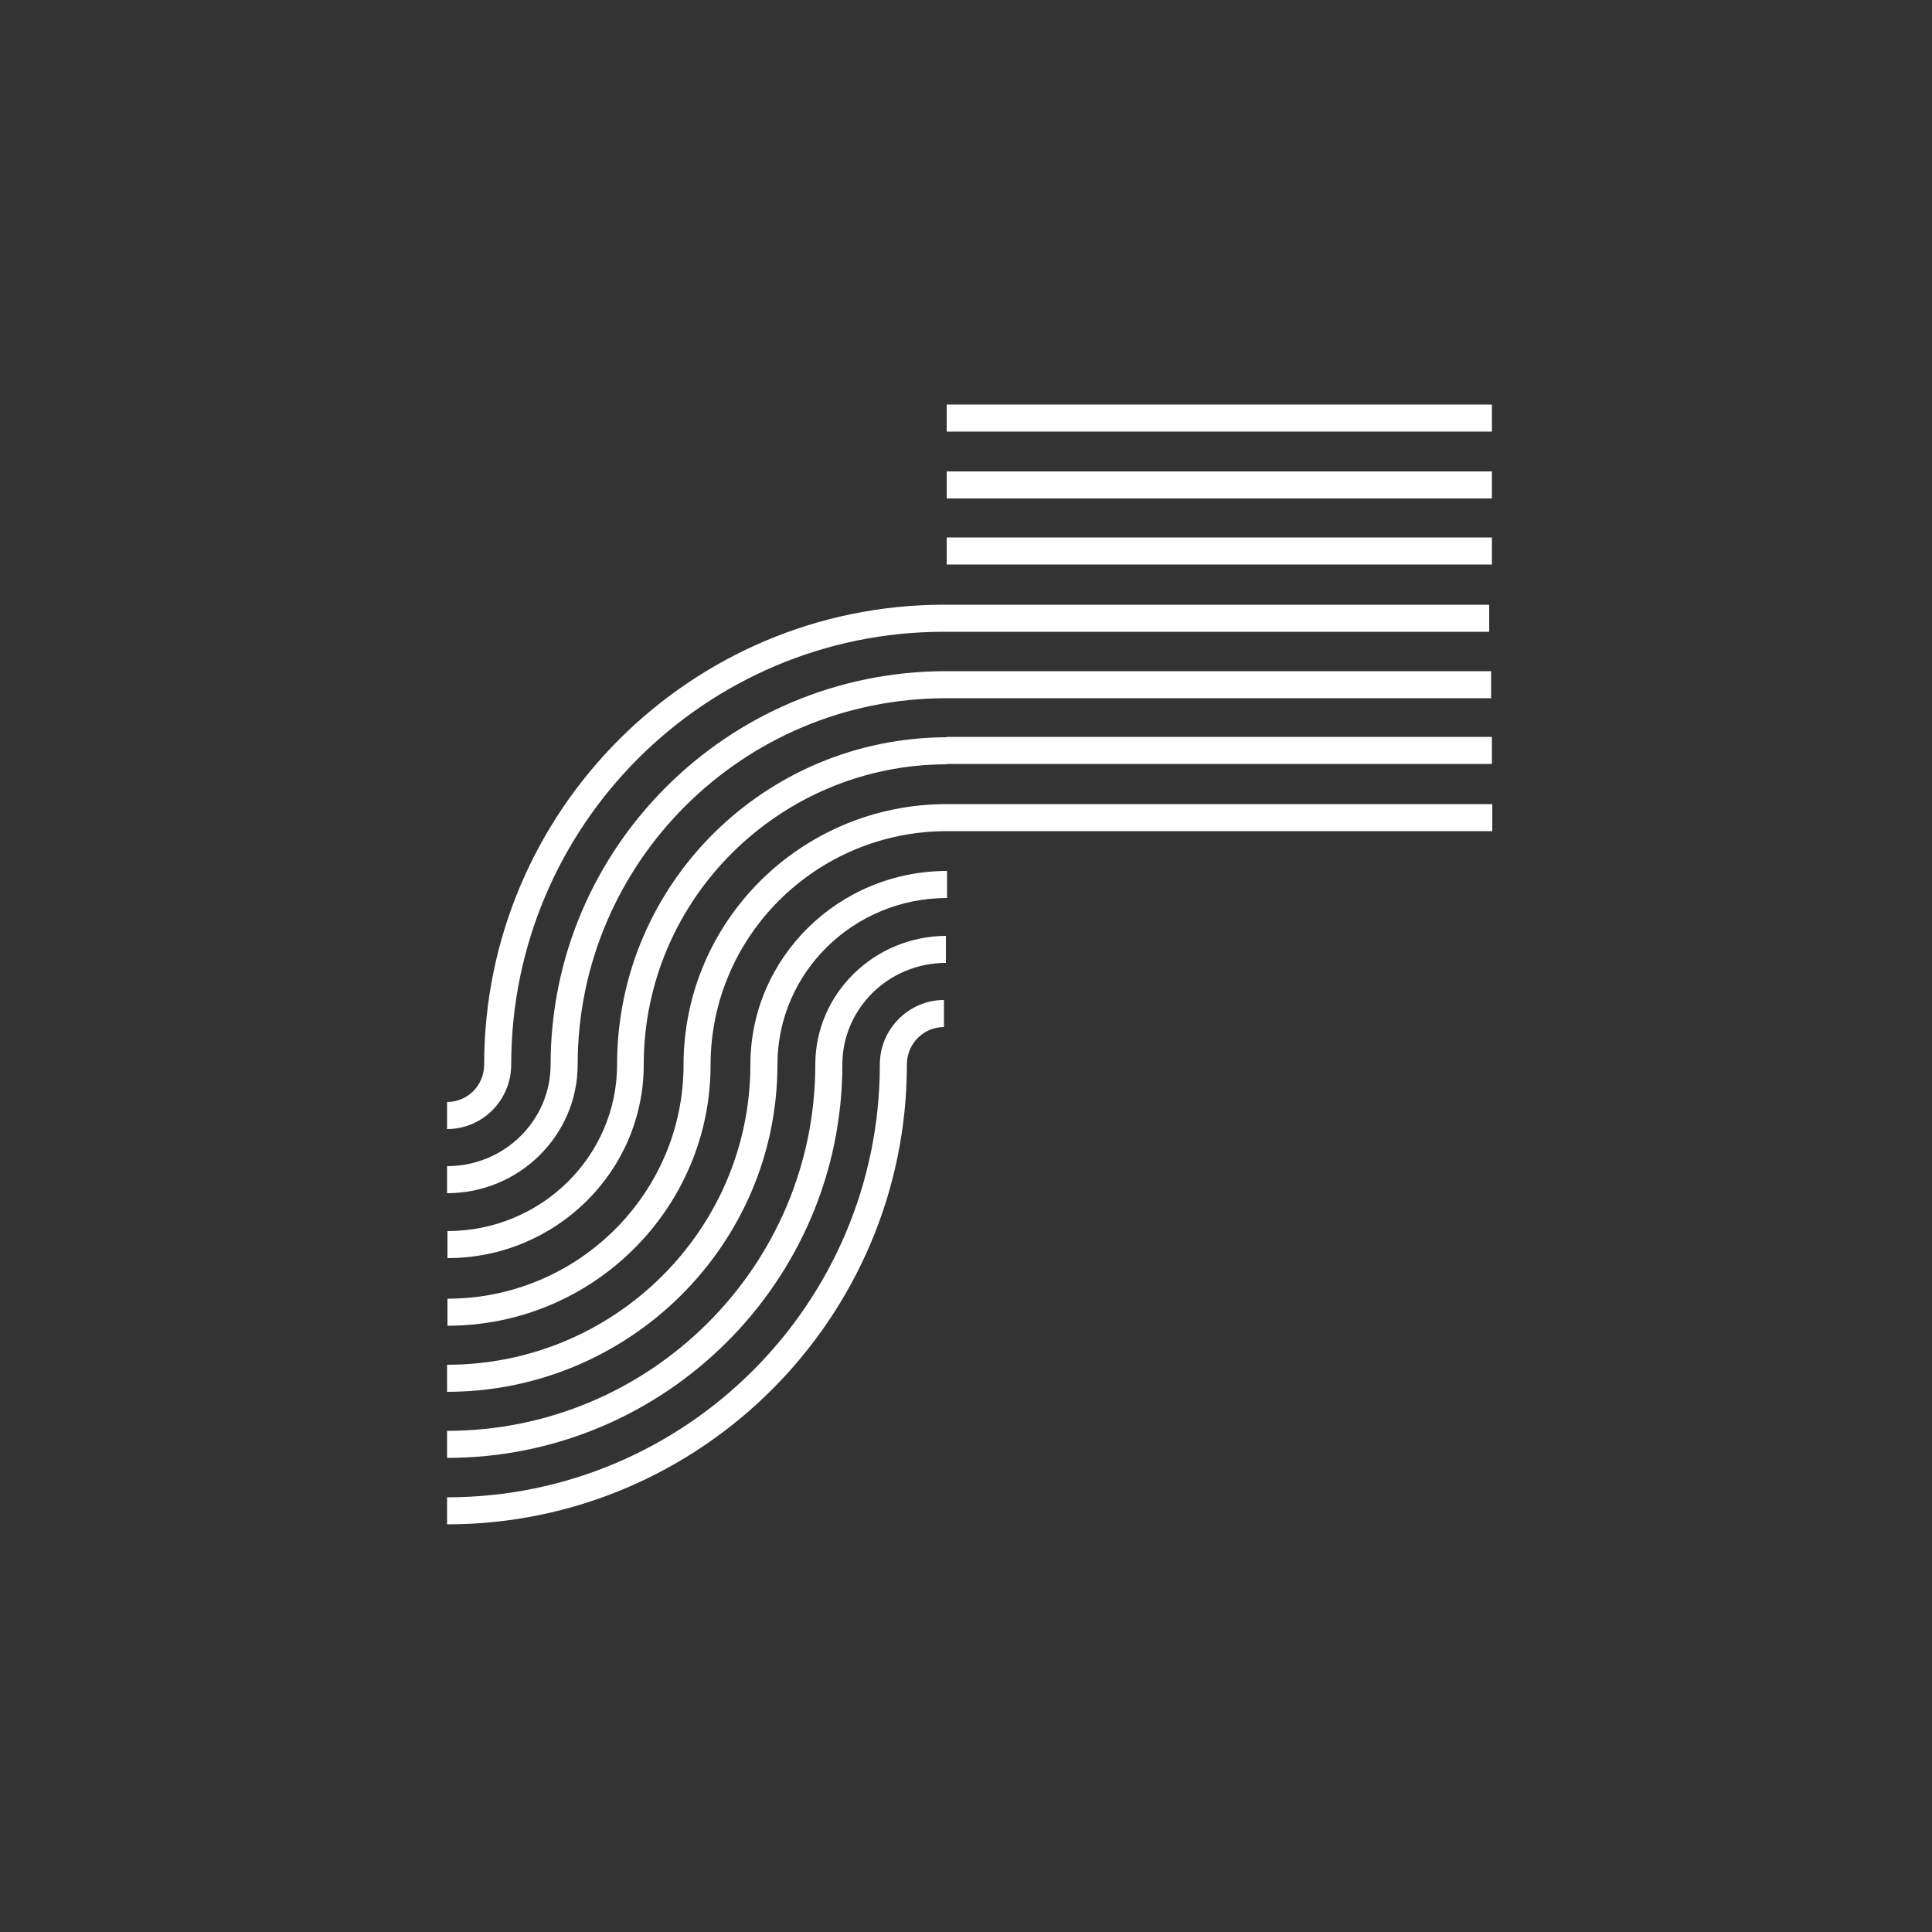 <?xml version="1.0" encoding="utf-8"?>
<!-- Generator: Adobe Illustrator 21.1.0, SVG Export Plug-In . SVG Version: 6.00 Build 0)  -->
<svg version="1.1" id="Capa_1" xmlns="http://www.w3.org/2000/svg" xmlns:xlink="http://www.w3.org/1999/xlink" x="0px" y="0px"
	 viewBox="0 0 500 500" style="enable-background:new 0 0 500 500;" xml:space="preserve">
<rect x="0" y="0" width="500" height="500" fill="#333333" stroke="none"/>
<style type="text/css">
	.st0{fill:#FFFFFF;}
</style>
<g>
	<rect x="245" y="139.1" class="st0" width="141.1" height="7"/>
	<rect x="245" y="122" class="st0" width="141.1" height="7"/>
	<rect x="245" y="104.7" class="st0" width="141.1" height="7"/>
	<path class="st0" d="M132.3,275.5c0-61.8,50.2-112,112-112h141.1v-7H244.3c-65.6,0-119,53.4-119,119c0,5.4-4.3,9.7-9.6,9.7v7
		C124.9,292.2,132.3,284.7,132.3,275.5z"/>
	<path class="st0" d="M149.5,275.5c0-52.3,42.8-94.8,95.3-94.8h141.1v-7H244.8c-56.4,0-102.3,45.7-102.3,101.8
		c0,14.5-12,26.3-26.8,26.3v7C134.3,308.8,149.5,293.9,149.5,275.5z"/>
	<path class="st0" d="M166.6,275.5c0-42.8,35.2-77.7,78.5-77.7v-0.1h141v-7H245v0.1c-47.1,0.1-85.3,38-85.3,84.7
		c0,23.8-19.7,43.1-43.9,43.1v7C143.8,325.6,166.6,303.2,166.6,275.5z"/>
	<path class="st0" d="M227.7,275.5c0,61.8-50.2,112-112,112v7c65.6,0,119-53.4,119-119c0-5.4,4.3-9.7,9.6-9.7v-7
		C235.2,258.8,227.7,266.3,227.7,275.5z"/>
	<path class="st0" d="M211,275.5c0,52.3-42.8,94.8-95.3,94.8v7c56.4,0,102.3-45.7,102.3-101.8c0-14.5,12-26.3,26.8-26.3v-7
		C226.2,242.3,211,257.2,211,275.5z"/>
	<path class="st0" d="M194.2,275.5c0,42.8-35.2,77.7-78.5,77.7v7c47.1,0,85.5-38,85.5-84.7c0-23.8,19.7-43.1,43.9-43.1v-7
		C217,225.4,194.2,247.9,194.2,275.5z"/>
	<path class="st0" d="M245,208.1c-37.6,0-68.1,30.3-68.1,67.5c0,33.3-27.4,60.5-61.1,60.5v7c37.6,0,68.1-30.3,68.1-67.5
		c0-33.3,27.3-60.4,61-60.5v0h141.3v-7L245,208.1L245,208.1z"/>
</g>
</svg>
